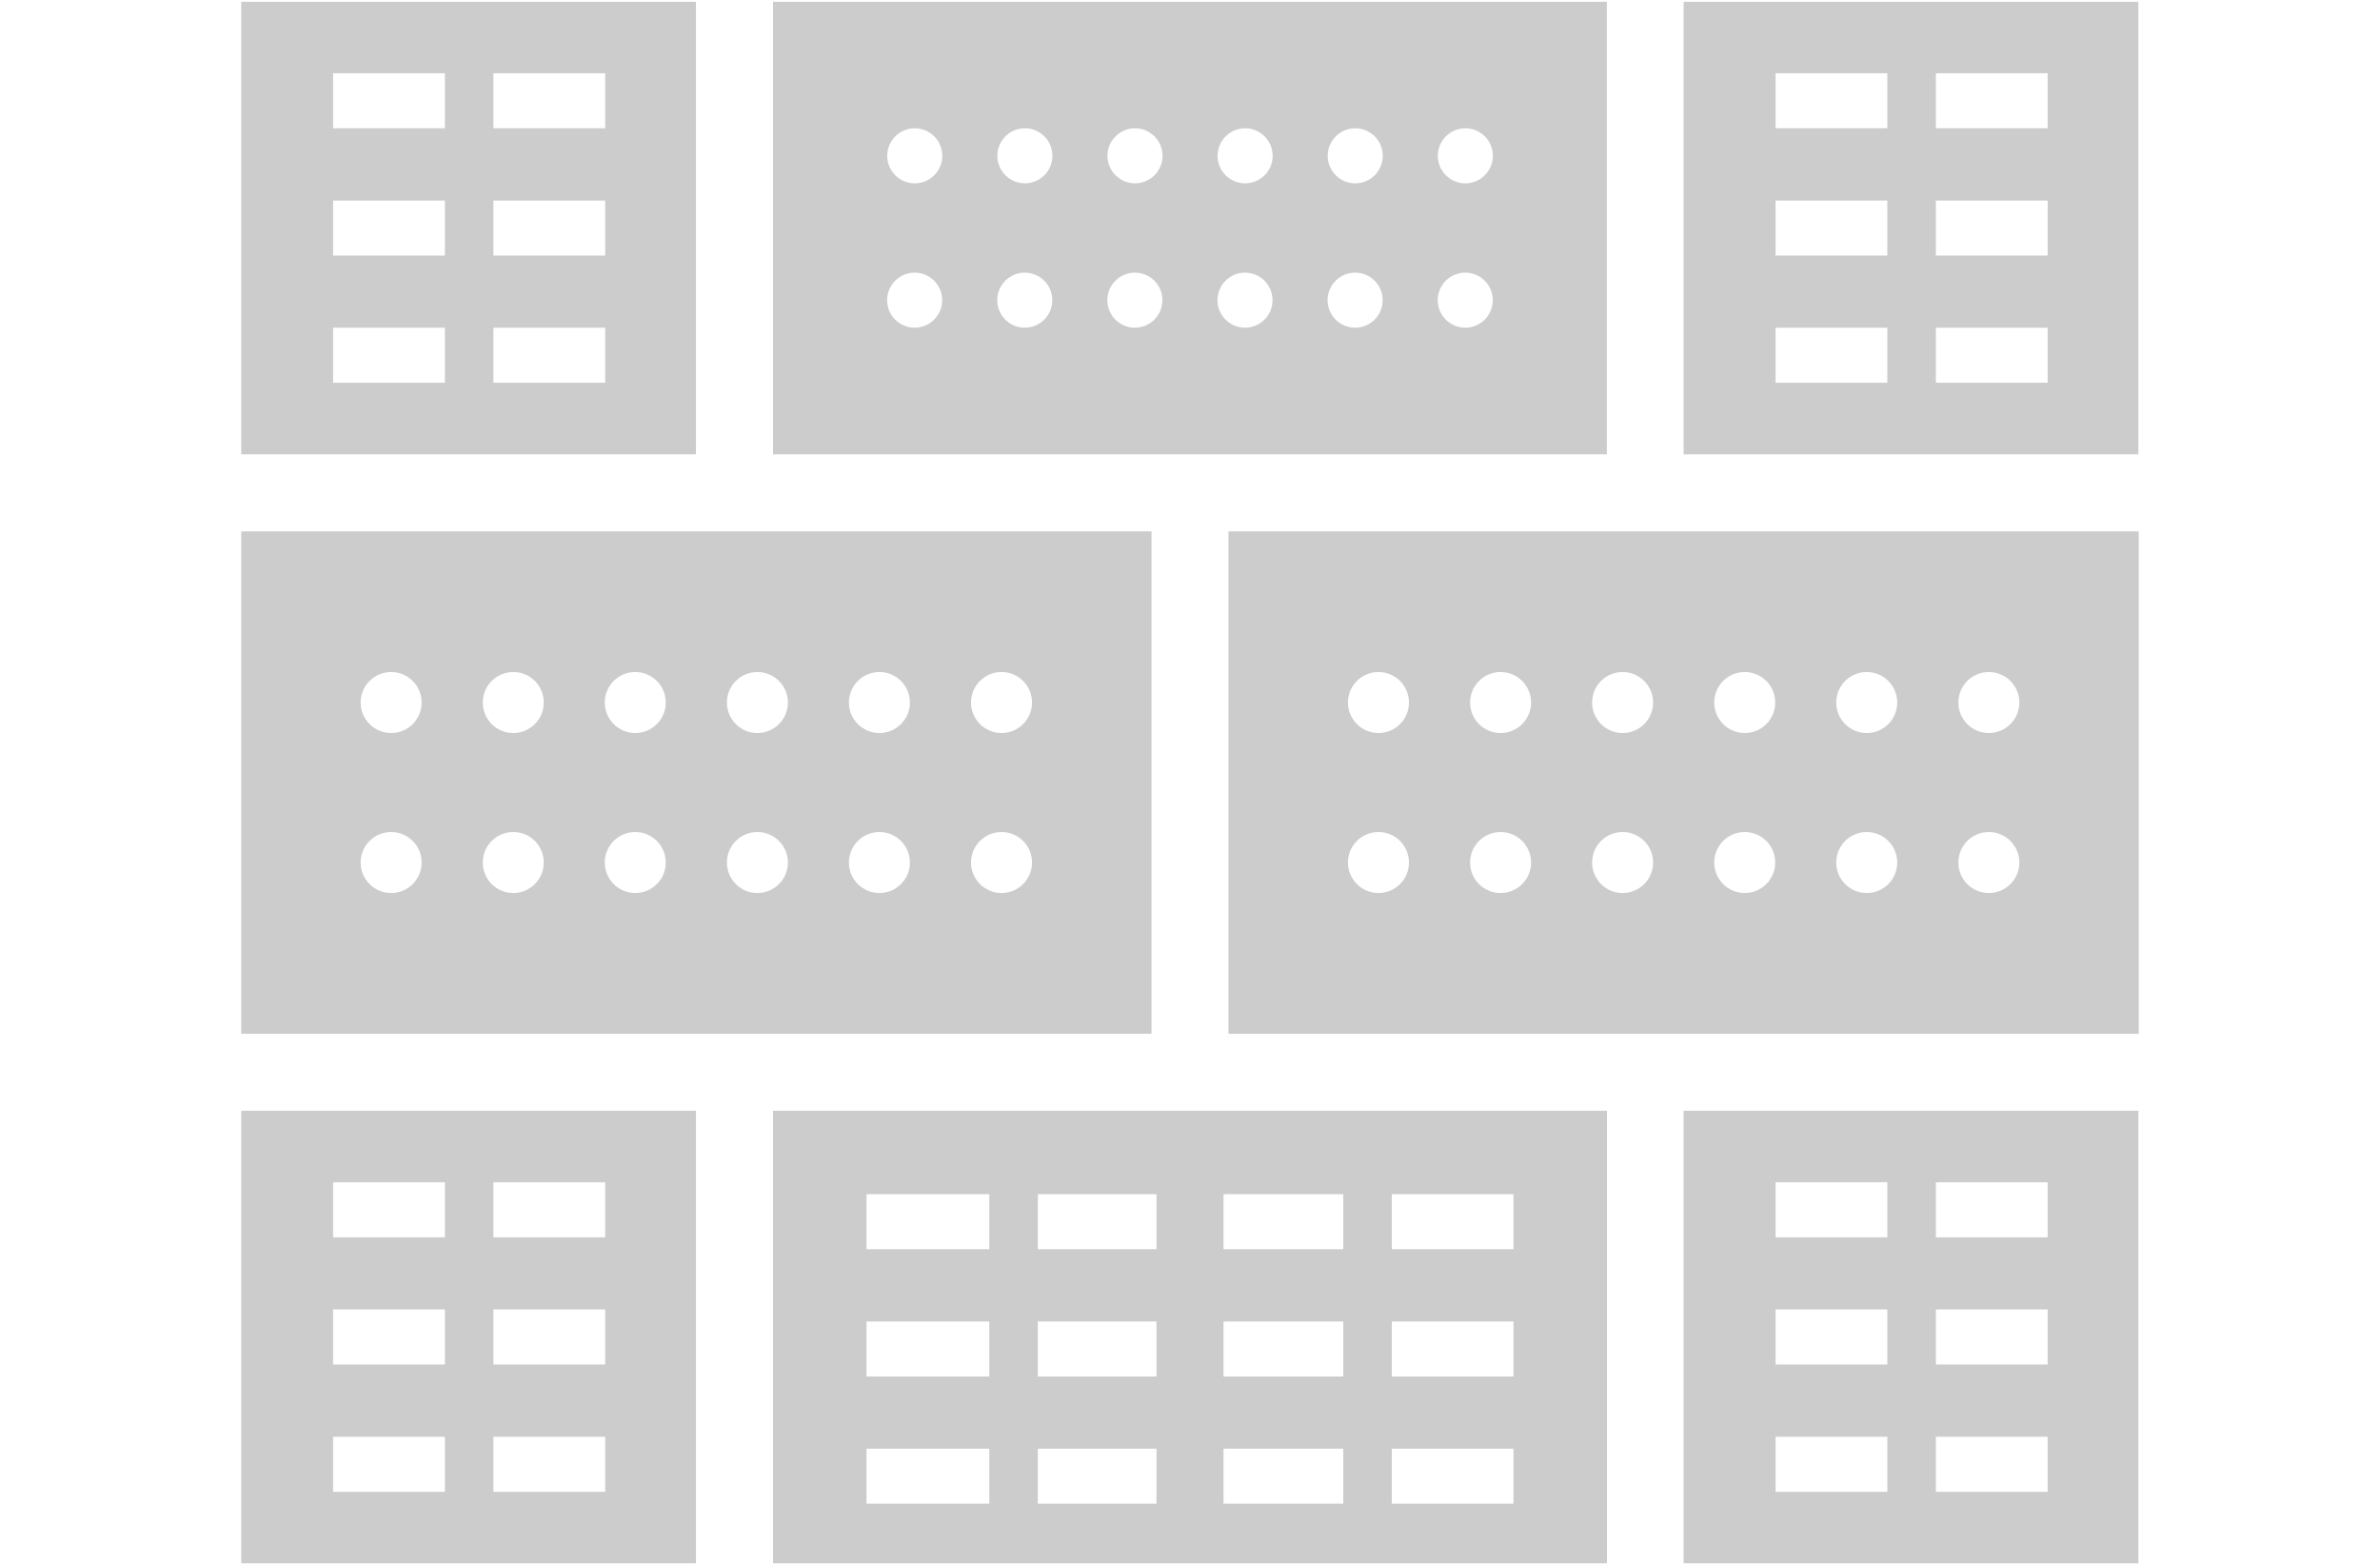 <?xml version="1.0" encoding="UTF-8"?>
<svg id="Layer_1" data-name="Layer 1" xmlns="http://www.w3.org/2000/svg" viewBox="0 0 216.13 142.13">
  <defs>
    <style>
      .cls-1 {
        fill: #ccc;
        stroke-width: 0px;
      }
    </style>
  </defs>
  <path class="cls-1" d="M70.2.16h0v41.1h75.72V.16h0s-75.72,0-75.72,0ZM83.06,29.76c-1.38,0-2.5-1.12-2.5-2.5s1.12-2.5,2.5-2.5,2.5,1.12,2.5,2.5-1.12,2.5-2.5,2.5ZM83.07,16.65c-1.38,0-2.5-1.12-2.5-2.5s1.12-2.5,2.5-2.5,2.5,1.12,2.5,2.5-1.12,2.5-2.5,2.5ZM93.06,29.76c-1.38,0-2.5-1.12-2.5-2.5s1.12-2.5,2.5-2.5,2.5,1.12,2.5,2.5-1.12,2.5-2.5,2.5ZM93.07,16.65c-1.38,0-2.5-1.12-2.5-2.5s1.12-2.5,2.5-2.5,2.5,1.12,2.5,2.5-1.12,2.5-2.5,2.5ZM103.06,29.76c-1.38,0-2.5-1.12-2.5-2.5s1.12-2.5,2.5-2.5,2.5,1.12,2.5,2.5-1.12,2.5-2.5,2.5ZM103.07,16.65c-1.38,0-2.5-1.12-2.5-2.5s1.12-2.5,2.5-2.5,2.5,1.12,2.5,2.5-1.12,2.5-2.5,2.5ZM113.06,29.76c-1.38,0-2.5-1.12-2.5-2.5s1.12-2.5,2.5-2.5,2.5,1.12,2.5,2.5-1.12,2.5-2.5,2.5ZM113.07,16.65c-1.38,0-2.5-1.12-2.5-2.5s1.12-2.5,2.5-2.5,2.5,1.12,2.5,2.5-1.12,2.5-2.5,2.5ZM123.06,29.76c-1.38,0-2.5-1.12-2.5-2.5s1.12-2.5,2.5-2.5,2.5,1.12,2.5,2.5-1.12,2.5-2.5,2.5ZM123.07,16.65c-1.38,0-2.5-1.12-2.5-2.5s1.12-2.5,2.5-2.5,2.5,1.12,2.5,2.5-1.12,2.5-2.5,2.5ZM133.06,29.76c-1.38,0-2.5-1.12-2.5-2.5s1.12-2.5,2.5-2.5,2.5,1.12,2.5,2.5-1.12,2.5-2.5,2.5ZM133.07,16.65c-1.38,0-2.5-1.12-2.5-2.5s1.12-2.5,2.5-2.5,2.5,1.12,2.5,2.5-1.12,2.5-2.5,2.5Z"/>
  <path class="cls-1" d="M21.91,48.26h0v45.62h82.66v-45.62H21.91ZM35.52,81.1c-1.53,0-2.77-1.24-2.77-2.77s1.24-2.77,2.77-2.77,2.77,1.24,2.77,2.77-1.24,2.77-2.77,2.77ZM35.52,66.57c-1.53,0-2.77-1.24-2.77-2.77s1.24-2.77,2.77-2.77,2.77,1.24,2.77,2.77-1.24,2.77-2.77,2.77ZM46.61,81.1c-1.53,0-2.77-1.24-2.77-2.77s1.24-2.77,2.77-2.77,2.77,1.24,2.77,2.77-1.24,2.77-2.77,2.77ZM46.61,66.57c-1.53,0-2.77-1.24-2.77-2.77s1.24-2.77,2.77-2.77,2.77,1.24,2.77,2.77-1.24,2.77-2.77,2.77ZM57.69,81.1c-1.53,0-2.77-1.24-2.77-2.77s1.24-2.77,2.77-2.77,2.77,1.24,2.77,2.77-1.24,2.77-2.77,2.77ZM57.69,66.57c-1.53,0-2.77-1.24-2.77-2.77s1.24-2.77,2.77-2.77,2.77,1.24,2.77,2.77-1.24,2.77-2.77,2.77ZM68.78,81.1c-1.53,0-2.77-1.24-2.77-2.77s1.24-2.77,2.77-2.77,2.77,1.24,2.77,2.77-1.24,2.77-2.77,2.77ZM68.78,66.57c-1.53,0-2.77-1.24-2.77-2.77s1.24-2.77,2.77-2.77,2.77,1.24,2.77,2.77-1.24,2.77-2.77,2.77ZM79.86,81.1c-1.53,0-2.77-1.24-2.77-2.77s1.24-2.77,2.77-2.77,2.77,1.24,2.77,2.77-1.24,2.77-2.77,2.77ZM79.86,66.57c-1.53,0-2.77-1.24-2.77-2.77s1.24-2.77,2.77-2.77,2.77,1.24,2.77,2.77-1.24,2.77-2.77,2.77ZM90.95,81.1c-1.53,0-2.77-1.24-2.77-2.77s1.24-2.77,2.77-2.77,2.77,1.24,2.77,2.77-1.24,2.77-2.77,2.77ZM90.95,66.57c-1.53,0-2.77-1.24-2.77-2.77s1.24-2.77,2.77-2.77,2.77,1.24,2.77,2.77-1.24,2.77-2.77,2.77Z"/>
  <path class="cls-1" d="M194.22,48.26h-82.66v45.62h82.66v-45.62h0ZM125.18,81.1c-1.53,0-2.77-1.24-2.77-2.77s1.24-2.77,2.77-2.77,2.77,1.24,2.77,2.77-1.24,2.77-2.77,2.77ZM125.18,66.57c-1.53,0-2.77-1.24-2.77-2.77s1.24-2.77,2.77-2.77,2.77,1.24,2.77,2.77-1.24,2.77-2.77,2.77ZM136.27,81.1c-1.53,0-2.77-1.24-2.77-2.77s1.24-2.77,2.77-2.77,2.77,1.24,2.77,2.77-1.24,2.77-2.77,2.77ZM136.27,66.57c-1.53,0-2.77-1.24-2.77-2.77s1.24-2.77,2.77-2.77,2.77,1.24,2.77,2.77-1.24,2.77-2.77,2.77ZM147.35,81.1c-1.53,0-2.77-1.24-2.77-2.77s1.24-2.77,2.77-2.77,2.77,1.24,2.77,2.77-1.24,2.77-2.77,2.77ZM147.35,66.57c-1.53,0-2.77-1.24-2.77-2.77s1.24-2.77,2.77-2.77,2.77,1.24,2.77,2.77-1.24,2.77-2.77,2.77ZM158.44,81.1c-1.53,0-2.77-1.24-2.77-2.77s1.24-2.77,2.77-2.77,2.77,1.24,2.77,2.77-1.24,2.77-2.77,2.77ZM158.44,66.57c-1.53,0-2.77-1.24-2.77-2.77s1.24-2.77,2.77-2.77,2.77,1.24,2.77,2.77-1.24,2.77-2.77,2.77ZM169.52,81.1c-1.53,0-2.77-1.24-2.77-2.77s1.24-2.77,2.77-2.77,2.77,1.24,2.77,2.77-1.24,2.77-2.77,2.77ZM169.52,66.57c-1.53,0-2.77-1.24-2.77-2.77s1.24-2.77,2.77-2.77,2.77,1.24,2.77,2.77-1.24,2.77-2.77,2.77ZM180.61,81.1c-1.53,0-2.77-1.24-2.77-2.77s1.24-2.77,2.77-2.77,2.77,1.24,2.77,2.77-1.24,2.77-2.77,2.77ZM180.61,66.57c-1.53,0-2.77-1.24-2.77-2.77s1.24-2.77,2.77-2.77,2.77,1.24,2.77,2.77-1.24,2.77-2.77,2.77Z"/>
  <path class="cls-1" d="M126.39,100.87h-56.19v41.1h0s19.64,0,19.64,0h56.09v-41.1h-19.54ZM111.11,108.45h10.87v5h-10.87v-5ZM111.11,120.01h10.87v5h-10.87v-5ZM78.69,108.45h11.15v5h-11.15v-5ZM78.69,120.01h11.15v5h-11.15v-5ZM78.69,136.56v-5h11.15v5h-11.15ZM105.02,136.56h-10.77v-5h10.77v5ZM105.02,125.01h-10.77v-5h10.77v5ZM105.02,113.45h-10.77v-5h10.77v5ZM111.11,136.56v-5h10.87v5h-10.87ZM137.44,136.56h-11.05v-5h11.05v5ZM137.44,125.01h-11.05v-5h11.05v5ZM137.44,113.45h-11.05v-5h11.05v5Z"/>
  <path class="cls-1" d="M63.2,41.26V.16H21.91v41.1h41.33s-.03,0-.03,0ZM30.25,6.65h10.15v5h-10.15v-5ZM30.25,18.21h10.15v5h-10.15v-5ZM30.25,29.76h10.15v5h-10.15v-5ZM54.96,34.76h-10.15v-5h10.15v5ZM54.96,23.21h-10.15v-5h10.15v5ZM54.96,11.65h-10.15v-5h10.15v5Z"/>
  <path class="cls-1" d="M194.19,41.26V.16h-41.3v41.1h41.33s-.03,0-.03,0ZM161.24,6.65h10.15v5h-10.15v-5ZM161.24,18.21h10.15v5h-10.15v-5ZM161.24,29.76h10.15v5h-10.15v-5ZM185.95,34.76h-10.15v-5h10.15v5ZM185.95,23.21h-10.15v-5h10.15v5ZM185.95,11.65h-10.15v-5h10.15v5Z"/>
  <path class="cls-1" d="M63.2,141.97v-41.1H21.91v41.1h41.33s-.03,0-.03,0ZM30.25,107.37h10.15v5h-10.15v-5ZM30.25,118.92h10.15v5h-10.15v-5ZM30.25,130.48h10.15v5h-10.15v-5ZM54.96,135.48h-10.15v-5h10.15v5ZM54.96,123.92h-10.15v-5h10.15v5ZM54.96,112.37h-10.15v-5h10.15v5Z"/>
  <path class="cls-1" d="M194.19,141.97v-41.1h-41.3v41.1h41.33s-.03,0-.03,0ZM161.24,107.37h10.15v5h-10.15v-5ZM161.24,118.92h10.15v5h-10.15v-5ZM161.24,130.48h10.15v5h-10.15v-5ZM185.95,135.48h-10.15v-5h10.15v5ZM185.95,123.92h-10.15v-5h10.15v5ZM185.95,112.37h-10.15v-5h10.15v5Z"/>
</svg>
